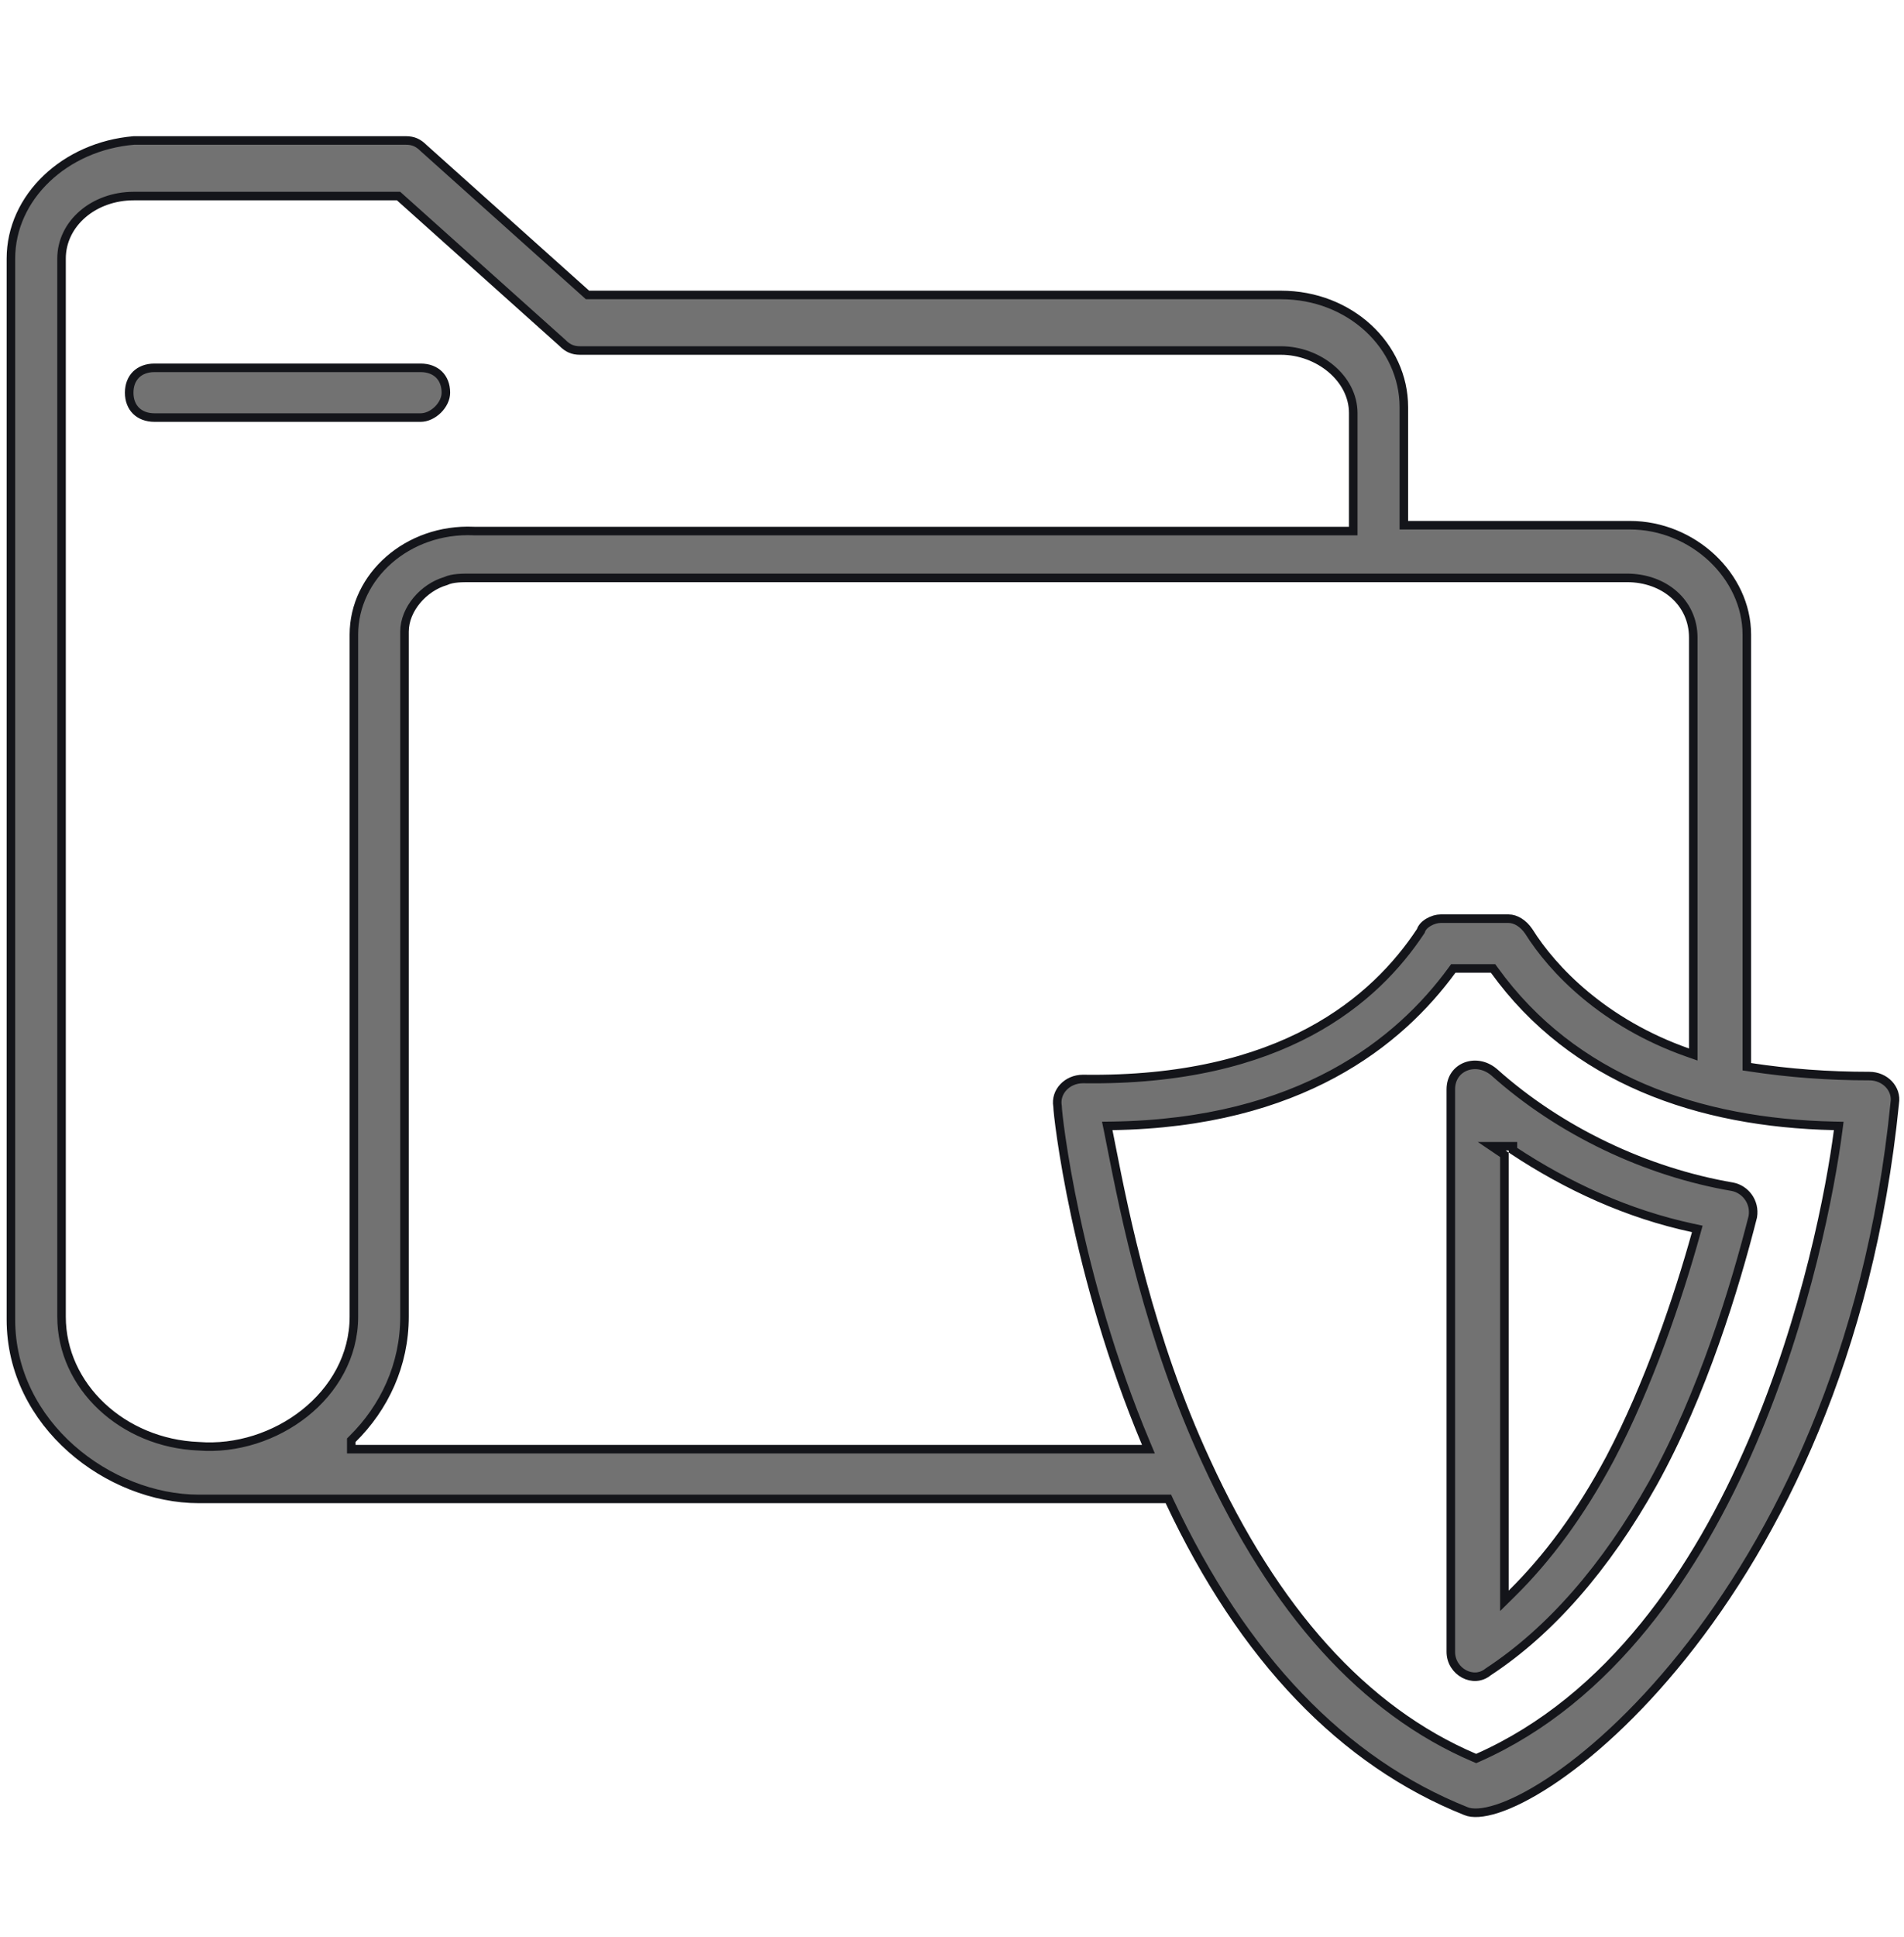 <svg width="60" height="61" viewBox="0 0 60 61" fill="none" xmlns="http://www.w3.org/2000/svg">
<g clip-path="url(#clip0_351_312)">
<g clip-path="url(#clip1_351_312)">
<path d="M55.047 33.483V33.598L55.161 33.615C56.38 33.8 57.598 33.892 58.908 33.892C59.401 33.892 59.785 34.292 59.708 34.745L59.707 34.755C58.917 42.669 55.993 48.451 53.027 52.149C51.544 53.999 50.051 55.326 48.813 56.137C48.193 56.543 47.641 56.818 47.188 56.966C46.727 57.116 46.394 57.127 46.196 57.044L46.194 57.043C42.321 55.498 39.174 52.224 36.855 47.288L36.819 47.21H36.733H6.266C3.436 47.21 0.344 44.869 0.344 41.561V8.145C0.344 6.213 2.041 4.606 4.221 4.424H12.788C13.028 4.424 13.181 4.499 13.346 4.661L13.35 4.665L18.475 9.255L18.513 9.29H18.564H40.367C42.54 9.29 44.239 10.892 44.239 12.827V16.408V16.542H44.373H51.361C53.346 16.542 55.047 18.142 55.047 19.988V33.483ZM12.598 6.209L12.56 6.175H12.508H4.216C2.949 6.175 1.939 7.044 1.939 8.145V41.469C1.939 43.664 3.87 45.456 6.258 45.551C7.457 45.645 8.677 45.243 9.599 44.512C10.521 43.78 11.152 42.711 11.152 41.469V19.988C11.152 18.148 12.846 16.636 14.925 16.725L14.931 16.726H42.51H42.644V16.591V13.011C42.644 11.906 41.536 11.04 40.367 11.04H18.285C18.045 11.04 17.892 10.966 17.727 10.804L17.723 10.799L12.598 6.209ZM11.11 45.321L11.07 45.361V45.417V45.509V45.643H11.204H35.988H36.19L36.112 45.457C34.998 42.804 34.301 40.219 33.883 38.263C33.674 37.285 33.535 36.464 33.448 35.871C33.36 35.274 33.327 34.917 33.327 34.86V34.849L33.325 34.837C33.249 34.384 33.631 33.985 34.124 33.984C40.412 34.076 43.343 31.483 44.765 29.334L44.775 29.319L44.78 29.303C44.813 29.207 44.9 29.114 45.023 29.044C45.145 28.973 45.285 28.935 45.398 28.935H47.541C47.762 28.935 48.004 29.083 48.174 29.333C48.934 30.549 50.541 32.222 53.18 33.15L53.359 33.213V33.024V20.08C53.359 18.981 52.445 18.201 51.268 18.201H14.838H14.834C14.697 18.201 14.552 18.201 14.418 18.213C14.288 18.225 14.157 18.248 14.044 18.301C13.694 18.403 13.373 18.624 13.139 18.903C12.902 19.185 12.747 19.536 12.747 19.896V41.469C12.747 42.991 12.111 44.334 11.11 45.321ZM46.464 55.363L46.518 55.386L46.571 55.363C50.763 53.506 53.483 49.452 55.212 45.436C56.942 41.416 57.69 37.41 57.924 35.611L57.943 35.463L57.793 35.46C53.532 35.369 49.574 34.001 47.091 30.558L47.051 30.503H46.982H45.864H45.796L45.756 30.558C44.102 32.821 40.972 35.369 35.054 35.46L34.892 35.462L34.925 35.621C34.957 35.78 34.992 35.958 35.03 36.152C35.435 38.204 36.215 42.152 38.009 46.024C40.16 50.724 42.975 53.877 46.464 55.363ZM46.909 52.649L46.903 52.653L46.897 52.657C46.665 52.848 46.376 52.85 46.137 52.723C45.898 52.595 45.719 52.34 45.719 52.027V34.309C45.719 33.952 45.917 33.702 46.182 33.596C46.449 33.489 46.792 33.525 47.081 33.768C49.149 35.62 51.873 36.915 54.598 37.379C54.995 37.458 55.313 37.849 55.236 38.321C54.678 40.52 53.657 43.9 52.083 46.728C50.6 49.377 48.843 51.378 46.909 52.649ZM47.448 36.102H47.009L47.373 36.348C47.385 36.356 47.396 36.363 47.407 36.371V50.099V50.42L47.636 50.194C48.765 49.082 49.797 47.694 50.735 45.939C51.952 43.632 52.887 40.867 53.448 38.843L53.486 38.706L53.346 38.676C51.284 38.234 49.394 37.363 47.676 36.227V36.102H47.541H47.448ZM13.254 11.585C13.503 11.585 13.7 11.666 13.835 11.798C13.969 11.931 14.051 12.124 14.051 12.368C14.051 12.553 13.956 12.75 13.8 12.904C13.644 13.057 13.444 13.152 13.254 13.152H4.868C4.619 13.152 4.421 13.07 4.287 12.938C4.153 12.806 4.071 12.613 4.071 12.368C4.071 12.124 4.153 11.931 4.287 11.798C4.421 11.666 4.619 11.585 4.868 11.585H13.254Z" fill="#727272" stroke="#14151A" stroke-width="0.269"/>
</g>
</g>
<defs>
<clipPath id="clip0_351_312">
<rect width="60" height="60" fill="white" transform="translate(0 0.8)"/>
</clipPath>
<clipPath id="clip1_351_312">
<rect width="60" height="53.731" fill="white" transform="translate(0 3.935)"/>
</clipPath>
</defs>
</svg>
